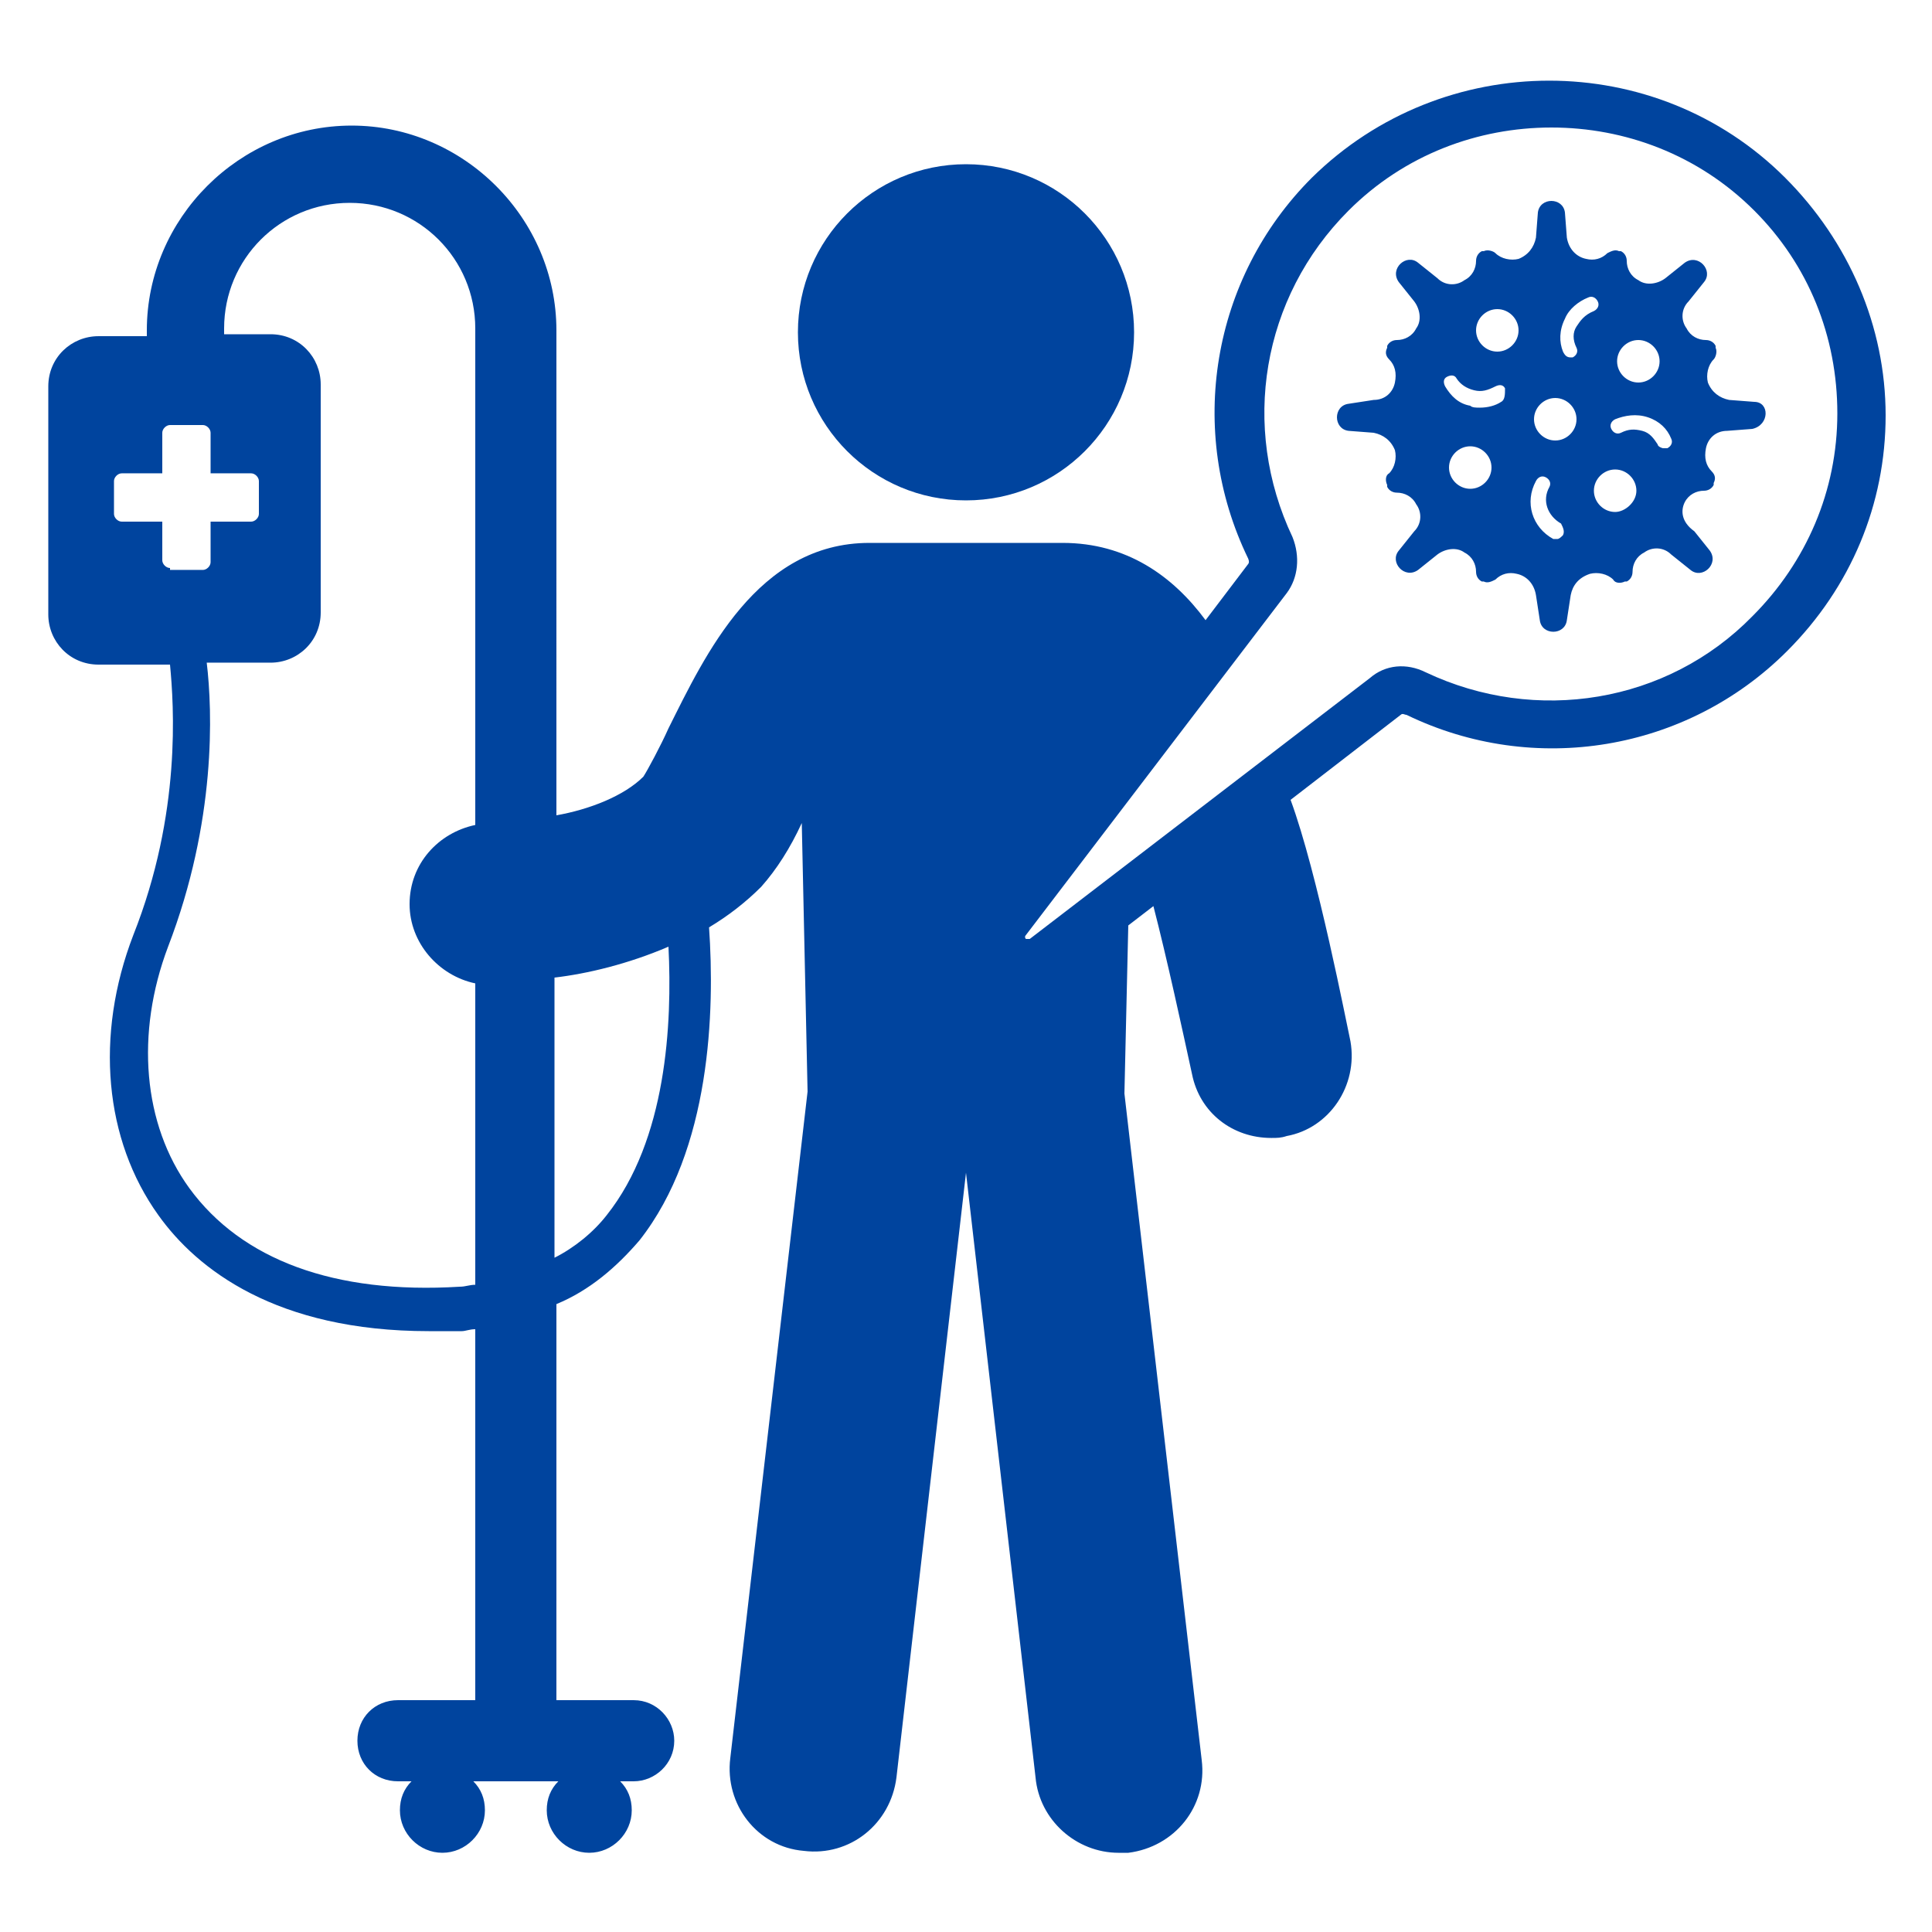 <?xml version="1.0" encoding="UTF-8"?>
<svg width="1200pt" height="1200pt" version="1.1" viewBox="0 0 1200 1200" xmlns="http://www.w3.org/2000/svg">
 <g fill="#00449e">
  <path d="m704.4 206.4c0 57.66-46.738 104.4-104.4 104.4s-104.4-46.742-104.4-104.4c0-57.656 46.738-104.4 104.4-104.4s104.4 46.742 104.4 104.4"/>
  <path d="m1108.8 110.4c-80.398-80.398-212.4-80.398-294 0-62.398 62.398-78 157.2-39.602 236.4 0 0 1.199 2.398 0 3.602l-26.398 34.801c-20.398-27.602-49.199-48-88.801-48h-120c-69.602 0-102 69.602-124.8 115.2-4.801 10.801-13.199 26.398-15.602 30-12 12-33.602 20.398-54 24l0.004-301.2c0-69.602-57.602-127.2-127.2-127.2-69.602 0-127.2 57.602-127.2 127.2v3.602h-30.004c-16.801 0-31.199 13.199-31.199 31.199v141.6c0 16.801 13.199 31.199 31.199 31.199h44.398c2.398 25.199 7.199 92.398-22.801 168-24 62.398-18 127.2 15.602 174 24 33.602 73.199 72 168 72h20.398c2.398 0 4.801-1.199 8.398-1.199l0.004 230.4h-48c-14.398 0-25.199 10.801-25.199 25.199 0 14.398 10.801 25.199 25.199 25.199h8.398c-4.801 4.801-7.199 10.801-7.199 18 0 14.398 12 26.398 26.398 26.398s26.398-12 26.398-26.398c0-7.199-2.398-13.199-7.199-18h52.801c-4.801 4.801-7.199 10.801-7.199 18 0 14.398 12 26.398 26.398 26.398 14.398 0 26.398-12 26.398-26.398 0-7.199-2.398-13.199-7.199-18h8.398c13.199 0 25.199-10.801 25.199-25.199 0-13.199-10.801-25.199-25.199-25.199h-48l0.008-246c20.398-8.398 37.199-22.801 51.602-39.602 44.398-56.398 46.801-142.8 43.199-194.4 12-7.199 22.801-15.602 32.398-25.199 9.602-10.801 18-24 25.199-39.602l3.602 166.8-48 414c-3.602 28.801 16.801 55.199 45.602 57.602 28.801 3.602 54-16.801 57.602-45.602l43.195-375.6 43.199 375.6c2.398 26.398 25.199 46.801 51.602 46.801h6c28.801-3.602 49.199-28.801 45.602-57.602l-48-414 2.398-104.4 15.602-12c8.398 32.398 18 76.801 24 104.4 4.801 24 25.199 39.602 49.199 39.602 3.602 0 6 0 9.602-1.199 26.398-4.801 44.398-31.199 39.602-58.801-2.398-10.801-20.398-104.4-37.199-150l68.398-52.801c1.199-1.199 2.398 0 3.602 0 79.199 38.398 174 22.801 236.4-39.602 39.602-39.602 61.199-91.199 61.199-146.4-0.004-55.199-22.805-108-62.402-147.6zm-1003.2 242.4c-2.398 0-4.801-2.398-4.801-4.801v-24h-25.199c-2.398 0-4.801-2.398-4.801-4.801v-20.398c0-2.398 2.398-4.801 4.801-4.801h25.199v-25.199c0-2.398 2.398-4.801 4.801-4.801h20.398c2.398 0 4.801 2.398 4.801 4.801v25.199h25.199c2.398 0 4.801 2.398 4.801 4.801v20.398c0 2.398-2.398 4.801-4.801 4.801h-25.199v25.199c0 2.398-2.398 4.801-4.801 4.801h-20.398zm189.6 159.6c-22.801 4.801-40.801 24-40.801 49.199 0 24 18 44.398 40.801 49.199v187.2c-3.602 0-6 1.199-9.602 1.199-78 4.801-135.6-16.801-168-61.199-28.801-39.602-33.602-96-13.199-150 30-78 27.602-146.4 24-176.4h39.602c16.801 0 31.199-13.199 31.199-31.199v-141.6c0-16.801-13.199-31.199-31.199-31.199h-28.801v-3.602c0-43.199 34.801-78 78-78s78 34.801 78 78zm81.602 242.4c-8.398 10.801-20.398 20.398-32.398 26.398l-0.004-174c20.398-2.398 45.602-8.398 70.801-19.199 2.402 48-1.199 120-38.398 166.8zm711.6-372c-52.801 54-134.4 67.199-202.8 34.801-12-6-25.199-4.801-34.801 3.602l-211.2 162h-2.398s-1.199-1.199 0-2.398l162-212.4c7.199-9.602 8.398-22.801 3.602-34.801-32.398-68.398-19.199-148.8 34.801-202.8 34.801-34.801 80.398-51.602 126-51.602 45.602 0 91.199 16.801 126 51.602 33.602 33.602 51.602 78 51.602 126-0.008 48-19.207 92.398-52.809 126z"/>
  <path d="m1089.6 249.6-15.602-1.199c-6-1.199-10.801-4.801-13.199-10.801-1.199-4.801 0-10.801 3.602-14.398 1.199-1.199 2.398-4.801 1.199-7.199v-1.199c-1.199-2.398-3.602-3.602-6-3.602-4.801 0-9.602-2.398-12-7.199-3.602-4.801-3.602-12 1.199-16.801l9.602-12c6-7.199-3.602-18-12-12l-12 9.602c-4.801 3.602-12 4.801-16.801 1.199-4.801-2.398-7.199-7.199-7.199-12 0-2.398-1.199-4.801-3.602-6h-1.199c-2.398-1.199-4.801 0-7.199 1.199-3.602 3.602-8.398 4.801-13.199 3.602-6-1.199-10.801-6-12-13.199l-1.199-15.602c-1.199-9.602-15.602-9.602-16.801 0l-1.199 15.602c-1.199 6-4.801 10.801-10.801 13.199-4.801 1.199-10.801 0-14.398-3.602-1.199-1.199-4.801-2.398-7.199-1.199h-1.199c-2.398 1.199-3.602 3.602-3.602 6 0 4.801-2.398 9.602-7.199 12-4.801 3.602-12 3.602-16.801-1.199l-12-9.602c-7.199-6-18 3.602-12 12l9.602 12c3.602 4.801 4.801 12 1.199 16.801-2.398 4.801-7.199 7.199-12 7.199-2.398 0-4.801 1.199-6 3.602v1.199c-1.199 2.398-1.199 4.801 1.199 7.199 3.602 3.602 4.801 8.398 3.602 14.398s-6 10.801-13.199 10.801l-15.602 2.398c-9.602 1.199-9.602 15.602 0 16.801l15.602 1.199c6 1.199 10.801 4.801 13.199 10.801 1.199 4.801 0 10.801-3.602 14.398-2.398 1.199-2.398 4.801-1.199 7.199v1.199c1.199 2.398 3.602 3.602 6 3.602 4.801 0 9.602 2.398 12 7.199 3.602 4.801 3.602 12-1.199 16.801l-9.602 12c-6 7.199 3.602 18 12 12l12-9.602c4.801-3.602 12-4.801 16.801-1.199 4.801 2.398 7.199 7.199 7.199 12 0 2.398 1.199 4.801 3.602 6h1.199c2.398 1.199 4.801 0 7.199-1.199 3.602-3.602 8.398-4.801 13.199-3.602 6 1.199 10.801 6 12 13.199l2.398 15.602c1.199 9.602 15.602 9.602 16.801 0l2.398-15.602c1.199-6 4.801-10.801 12-13.199 4.801-1.199 10.801 0 14.398 3.602 1.199 2.398 4.801 2.398 7.199 1.199h1.199c2.398-1.199 3.602-3.602 3.602-6 0-4.801 2.398-9.602 7.199-12 4.801-3.602 12-3.602 16.801 1.199l12 9.602c7.199 6 18-3.602 12-12l-9.602-12c-8.398-6-8.398-13.199-6-18 2.398-4.801 7.199-7.199 12-7.199 2.398 0 4.801-1.199 6-3.602v-1.199c1.199-2.398 1.199-4.801-1.199-7.199-3.602-3.602-4.801-8.398-3.602-14.398 1.199-6 6-10.801 13.199-10.801l15.602-1.199c10.801-2.402 10.801-16.801 1.203-16.801zm-176.4 54c-7.199 0-13.199-6-13.199-13.199 0-7.199 6-13.199 13.199-13.199s13.199 6 13.199 13.199c0 7.199-6 13.199-13.199 13.199zm19.199-54c-3.602 2.398-8.398 3.602-13.199 3.602-2.398 0-4.801 0-6-1.199-7.199-1.199-12-6-15.602-12-1.199-2.398-1.199-4.801 1.199-6 2.398-1.199 4.801-1.199 6 1.199 2.398 3.602 6 6 10.801 7.199 4.801 1.199 8.398 0 13.199-2.398 2.398-1.199 4.801-1.199 6 1.199 0.004 3.598 0.004 7.195-2.398 8.398zm-2.398-31.203c-7.199 0-13.199-6-13.199-13.199s6-13.199 13.199-13.199 13.199 6 13.199 13.199-6 13.199-13.199 13.199zm87.602-7.199c7.199 0 13.199 6 13.199 13.199 0 7.199-6 13.199-13.199 13.199-7.199 0-13.199-6-13.199-13.199-0.004-7.199 5.996-13.199 13.199-13.199zm-46.801 121.2c-1.199 1.199-2.398 2.398-3.602 2.398h-2.398c-13.199-7.199-18-22.801-10.801-36 1.199-2.398 3.602-3.602 6-2.398 2.398 1.199 3.602 3.602 2.398 6-4.801 8.398-1.199 18 7.199 22.801 1.203 2.402 2.402 4.801 1.203 7.199zm-4.801-58.797c-7.199 0-13.199-6-13.199-13.199 0-7.199 6-13.199 13.199-13.199s13.199 6 13.199 13.199c0 7.199-6 13.199-13.199 13.199zm13.199-70.801c-2.398 3.602-2.398 8.398 0 13.199 1.199 2.398 0 4.801-2.398 6h-1.199c-2.398 0-3.602-1.199-4.801-3.602-2.398-6-2.398-13.199 1.199-20.398 2.398-6 8.398-10.801 14.398-13.199 2.398-1.199 4.801 0 6 2.398 1.199 2.398 0 4.801-2.398 6-6 2.402-8.398 6-10.801 9.602zm24 115.2c-7.199 0-13.199-6-13.199-13.199s6-13.199 13.199-13.199 13.199 6 13.199 13.199-7.199 13.199-13.199 13.199zm32.402-39.602h-2.398c-1.199 0-3.602-1.199-3.602-2.398-2.398-3.602-4.801-7.199-9.602-8.398-4.801-1.199-8.398-1.199-13.199 1.199-2.398 1.199-4.801 0-6-2.398-1.199-2.398 0-4.801 2.398-6 6-2.398 13.199-3.602 20.398-1.199 7.199 2.398 12 7.199 14.398 13.199 1.203 2.398 0.004 4.797-2.394 5.996z"/>
 </g>
</svg>
